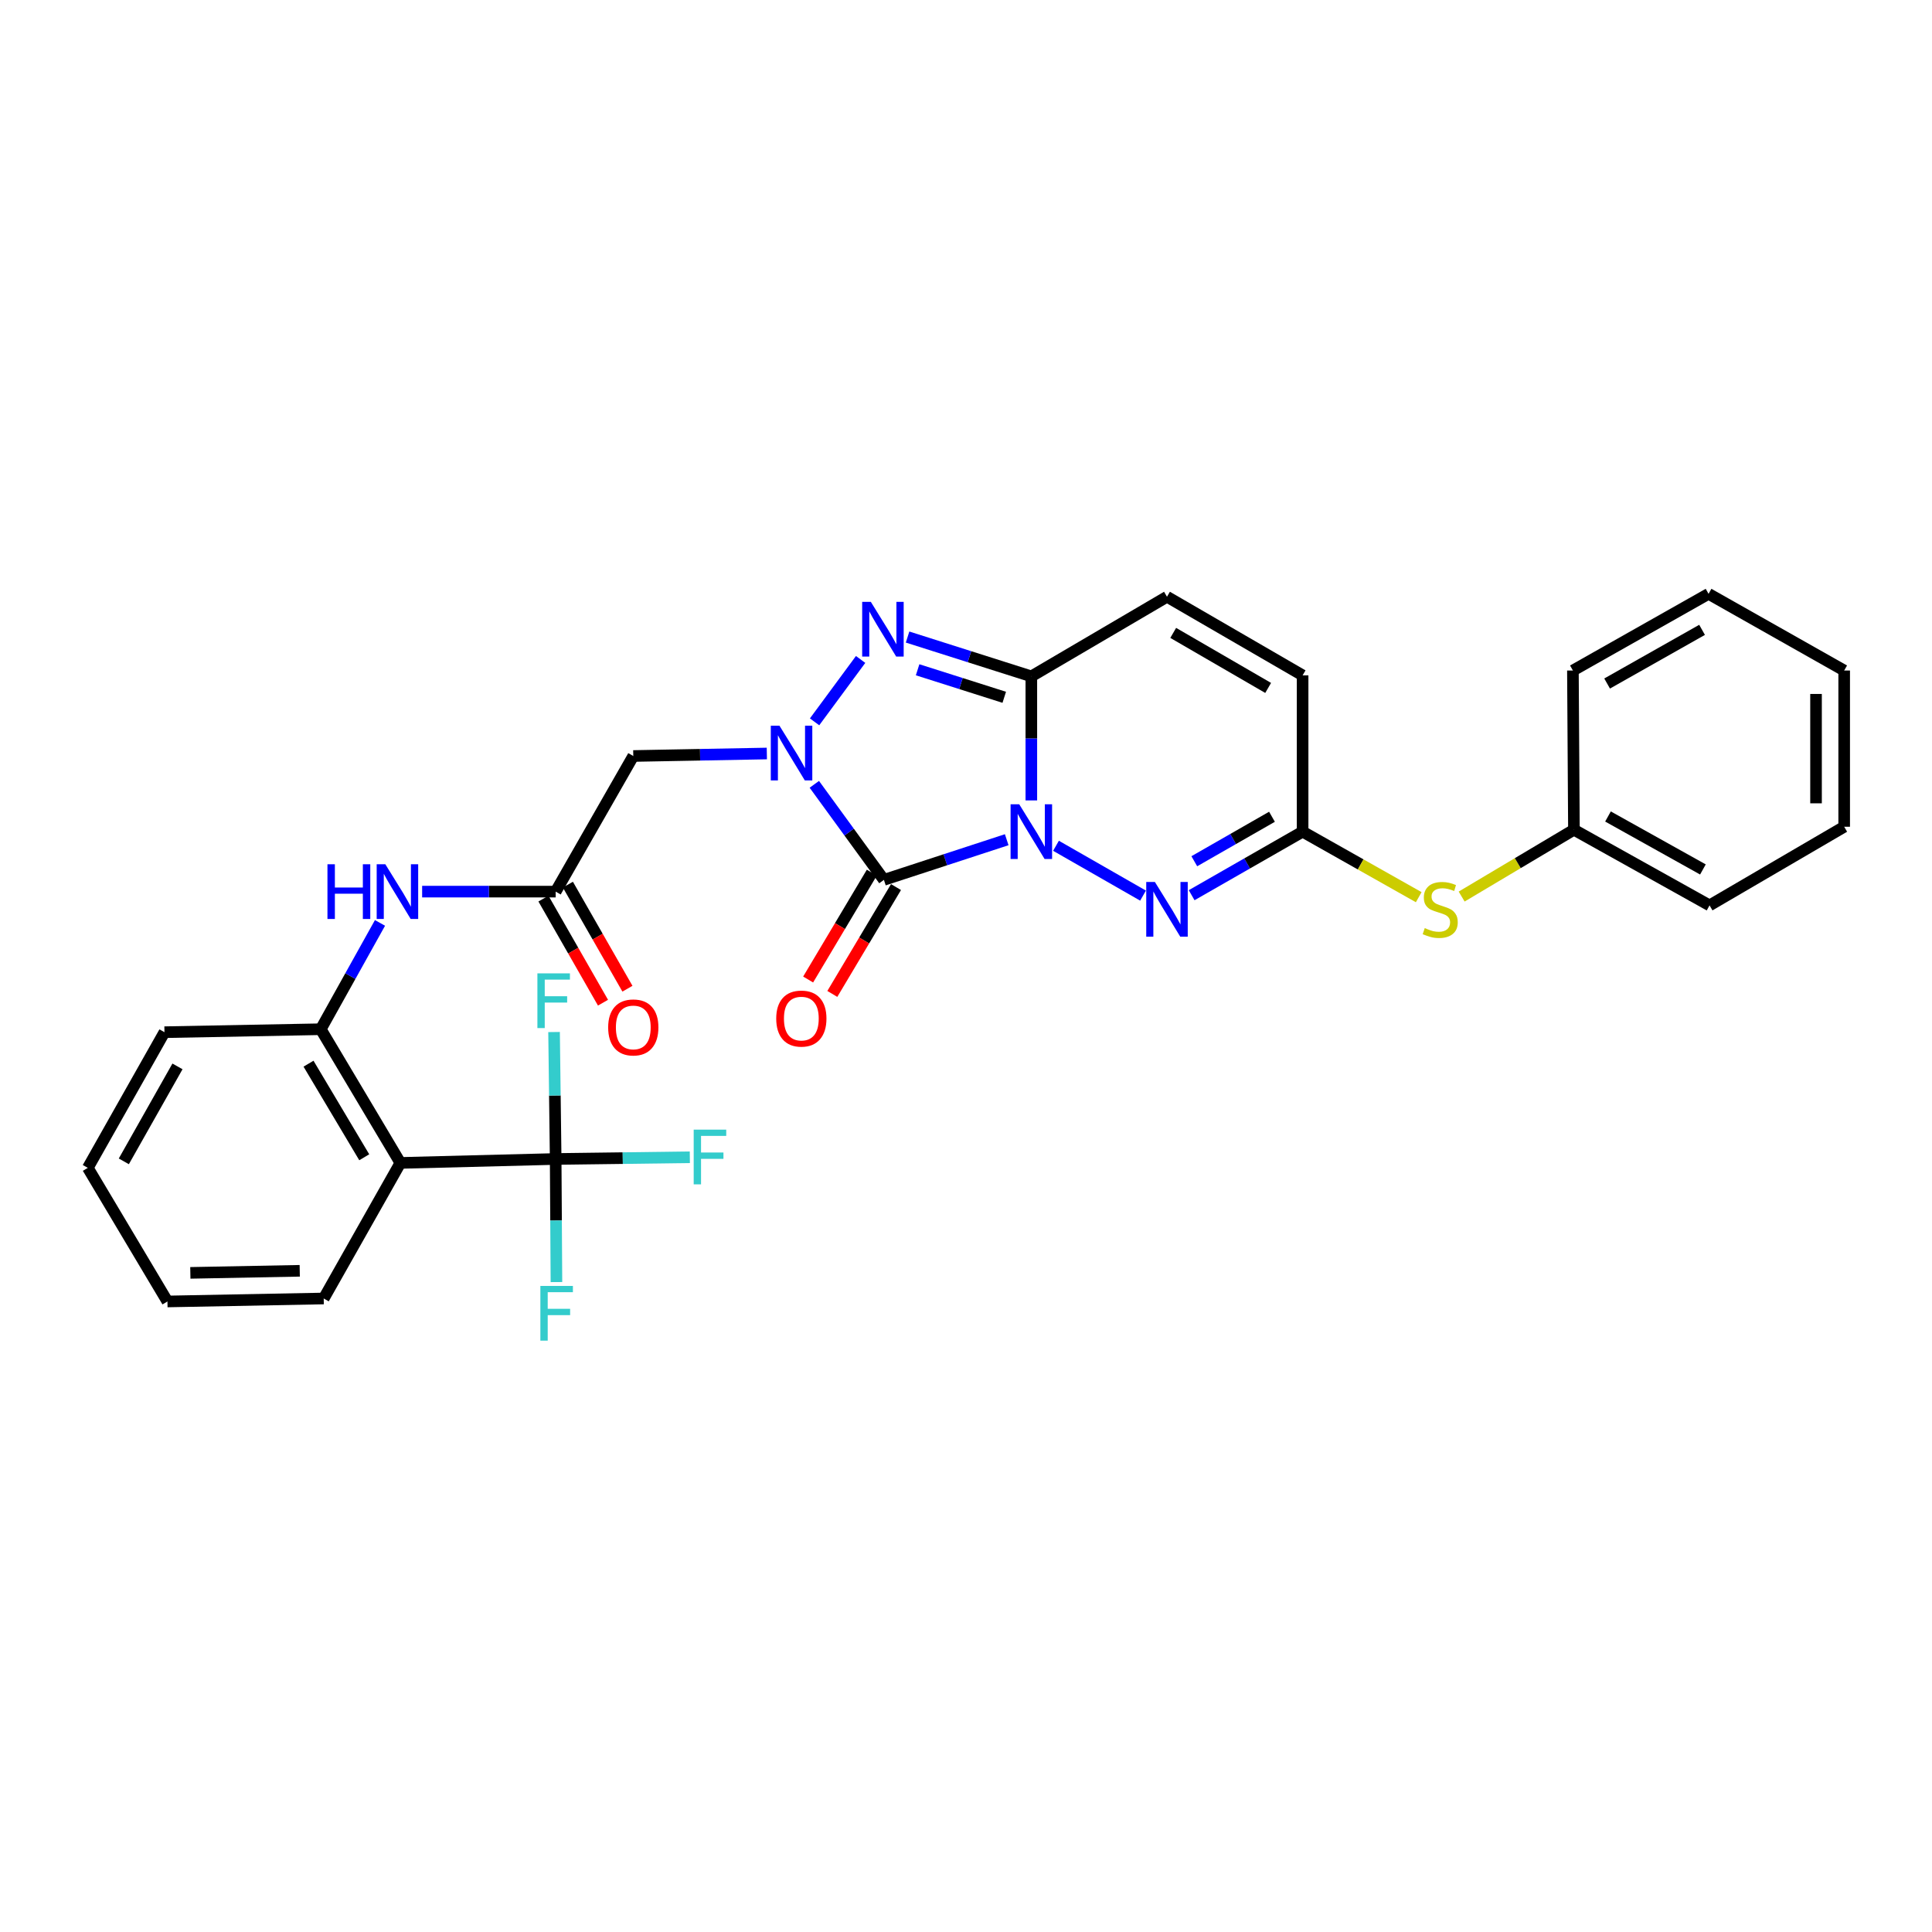 <?xml version='1.0' encoding='iso-8859-1'?>
<svg version='1.1' baseProfile='full'
              xmlns='http://www.w3.org/2000/svg'
                      xmlns:rdkit='http://www.rdkit.org/xml'
                      xmlns:xlink='http://www.w3.org/1999/xlink'
                  xml:space='preserve'
width='1000px' height='1000px' viewBox='0 0 1000 1000'>
<!-- END OF HEADER -->
<rect style='opacity:1.0;fill:#FFFFFF;stroke:none' width='1000' height='1000' x='0' y='0'> </rect>
<path class='bond-0' d='M 521.072,434.633 L 489.292,445.024' style='fill:none;fill-rule:evenodd;stroke:#0000FF;stroke-width:6px;stroke-linecap:butt;stroke-linejoin:miter;stroke-opacity:1' />
<path class='bond-0' d='M 489.292,445.024 L 457.511,455.414' style='fill:none;fill-rule:evenodd;stroke:#000000;stroke-width:6px;stroke-linecap:butt;stroke-linejoin:miter;stroke-opacity:1' />
<path class='bond-2' d='M 533.819,414.297 L 533.819,382.192' style='fill:none;fill-rule:evenodd;stroke:#0000FF;stroke-width:6px;stroke-linecap:butt;stroke-linejoin:miter;stroke-opacity:1' />
<path class='bond-2' d='M 533.819,382.192 L 533.819,350.086' style='fill:none;fill-rule:evenodd;stroke:#000000;stroke-width:6px;stroke-linecap:butt;stroke-linejoin:miter;stroke-opacity:1' />
<path class='bond-4' d='M 546.582,437.773 L 591.637,463.568' style='fill:none;fill-rule:evenodd;stroke:#0000FF;stroke-width:6px;stroke-linecap:butt;stroke-linejoin:miter;stroke-opacity:1' />
<path class='bond-1' d='M 457.511,455.414 L 439.504,430.689' style='fill:none;fill-rule:evenodd;stroke:#000000;stroke-width:6px;stroke-linecap:butt;stroke-linejoin:miter;stroke-opacity:1' />
<path class='bond-1' d='M 439.504,430.689 L 421.496,405.964' style='fill:none;fill-rule:evenodd;stroke:#0000FF;stroke-width:6px;stroke-linecap:butt;stroke-linejoin:miter;stroke-opacity:1' />
<path class='bond-14' d='M 451.253,451.684 L 434.772,479.34' style='fill:none;fill-rule:evenodd;stroke:#000000;stroke-width:6px;stroke-linecap:butt;stroke-linejoin:miter;stroke-opacity:1' />
<path class='bond-14' d='M 434.772,479.34 L 418.291,506.995' style='fill:none;fill-rule:evenodd;stroke:#FF0000;stroke-width:6px;stroke-linecap:butt;stroke-linejoin:miter;stroke-opacity:1' />
<path class='bond-14' d='M 463.769,459.143 L 447.289,486.799' style='fill:none;fill-rule:evenodd;stroke:#000000;stroke-width:6px;stroke-linecap:butt;stroke-linejoin:miter;stroke-opacity:1' />
<path class='bond-14' d='M 447.289,486.799 L 430.808,514.454' style='fill:none;fill-rule:evenodd;stroke:#FF0000;stroke-width:6px;stroke-linecap:butt;stroke-linejoin:miter;stroke-opacity:1' />
<path class='bond-7' d='M 396.916,390.013 L 362.352,390.659' style='fill:none;fill-rule:evenodd;stroke:#0000FF;stroke-width:6px;stroke-linecap:butt;stroke-linejoin:miter;stroke-opacity:1' />
<path class='bond-7' d='M 362.352,390.659 L 327.787,391.304' style='fill:none;fill-rule:evenodd;stroke:#000000;stroke-width:6px;stroke-linecap:butt;stroke-linejoin:miter;stroke-opacity:1' />
<path class='bond-30' d='M 421.623,373.623 L 445.453,341.331' style='fill:none;fill-rule:evenodd;stroke:#0000FF;stroke-width:6px;stroke-linecap:butt;stroke-linejoin:miter;stroke-opacity:1' />
<path class='bond-3' d='M 533.819,350.086 L 501.788,339.91' style='fill:none;fill-rule:evenodd;stroke:#000000;stroke-width:6px;stroke-linecap:butt;stroke-linejoin:miter;stroke-opacity:1' />
<path class='bond-3' d='M 501.788,339.91 L 469.756,329.733' style='fill:none;fill-rule:evenodd;stroke:#0000FF;stroke-width:6px;stroke-linecap:butt;stroke-linejoin:miter;stroke-opacity:1' />
<path class='bond-3' d='M 519.798,360.92 L 497.376,353.796' style='fill:none;fill-rule:evenodd;stroke:#000000;stroke-width:6px;stroke-linecap:butt;stroke-linejoin:miter;stroke-opacity:1' />
<path class='bond-3' d='M 497.376,353.796 L 474.954,346.673' style='fill:none;fill-rule:evenodd;stroke:#0000FF;stroke-width:6px;stroke-linecap:butt;stroke-linejoin:miter;stroke-opacity:1' />
<path class='bond-9' d='M 533.819,350.086 L 604.032,308.877' style='fill:none;fill-rule:evenodd;stroke:#000000;stroke-width:6px;stroke-linecap:butt;stroke-linejoin:miter;stroke-opacity:1' />
<path class='bond-8' d='M 616.794,463.356 L 645.512,446.911' style='fill:none;fill-rule:evenodd;stroke:#0000FF;stroke-width:6px;stroke-linecap:butt;stroke-linejoin:miter;stroke-opacity:1' />
<path class='bond-8' d='M 645.512,446.911 L 674.229,430.466' style='fill:none;fill-rule:evenodd;stroke:#000000;stroke-width:6px;stroke-linecap:butt;stroke-linejoin:miter;stroke-opacity:1' />
<path class='bond-8' d='M 618.169,445.778 L 638.271,434.267' style='fill:none;fill-rule:evenodd;stroke:#0000FF;stroke-width:6px;stroke-linecap:butt;stroke-linejoin:miter;stroke-opacity:1' />
<path class='bond-8' d='M 638.271,434.267 L 658.373,422.756' style='fill:none;fill-rule:evenodd;stroke:#000000;stroke-width:6px;stroke-linecap:butt;stroke-linejoin:miter;stroke-opacity:1' />
<path class='bond-5' d='M 287.613,599.887 L 207.234,601.926' style='fill:none;fill-rule:evenodd;stroke:#000000;stroke-width:6px;stroke-linecap:butt;stroke-linejoin:miter;stroke-opacity:1' />
<path class='bond-17' d='M 287.613,599.887 L 322.336,599.44' style='fill:none;fill-rule:evenodd;stroke:#000000;stroke-width:6px;stroke-linecap:butt;stroke-linejoin:miter;stroke-opacity:1' />
<path class='bond-17' d='M 322.336,599.44 L 357.058,598.993' style='fill:none;fill-rule:evenodd;stroke:#33CCCC;stroke-width:6px;stroke-linecap:butt;stroke-linejoin:miter;stroke-opacity:1' />
<path class='bond-18' d='M 287.613,599.887 L 287.198,567.032' style='fill:none;fill-rule:evenodd;stroke:#000000;stroke-width:6px;stroke-linecap:butt;stroke-linejoin:miter;stroke-opacity:1' />
<path class='bond-18' d='M 287.198,567.032 L 286.782,534.177' style='fill:none;fill-rule:evenodd;stroke:#33CCCC;stroke-width:6px;stroke-linecap:butt;stroke-linejoin:miter;stroke-opacity:1' />
<path class='bond-19' d='M 287.613,599.887 L 287.813,631.743' style='fill:none;fill-rule:evenodd;stroke:#000000;stroke-width:6px;stroke-linecap:butt;stroke-linejoin:miter;stroke-opacity:1' />
<path class='bond-19' d='M 287.813,631.743 L 288.014,663.599' style='fill:none;fill-rule:evenodd;stroke:#33CCCC;stroke-width:6px;stroke-linecap:butt;stroke-linejoin:miter;stroke-opacity:1' />
<path class='bond-6' d='M 207.234,601.926 L 166.024,532.725' style='fill:none;fill-rule:evenodd;stroke:#000000;stroke-width:6px;stroke-linecap:butt;stroke-linejoin:miter;stroke-opacity:1' />
<path class='bond-6' d='M 188.534,599.001 L 159.687,550.561' style='fill:none;fill-rule:evenodd;stroke:#000000;stroke-width:6px;stroke-linecap:butt;stroke-linejoin:miter;stroke-opacity:1' />
<path class='bond-21' d='M 207.234,601.926 L 167.554,672.099' style='fill:none;fill-rule:evenodd;stroke:#000000;stroke-width:6px;stroke-linecap:butt;stroke-linejoin:miter;stroke-opacity:1' />
<path class='bond-10' d='M 327.787,391.304 L 287.613,461.501' style='fill:none;fill-rule:evenodd;stroke:#000000;stroke-width:6px;stroke-linecap:butt;stroke-linejoin:miter;stroke-opacity:1' />
<path class='bond-13' d='M 674.229,430.466 L 674.229,349.568' style='fill:none;fill-rule:evenodd;stroke:#000000;stroke-width:6px;stroke-linecap:butt;stroke-linejoin:miter;stroke-opacity:1' />
<path class='bond-15' d='M 674.229,430.466 L 704.279,447.426' style='fill:none;fill-rule:evenodd;stroke:#000000;stroke-width:6px;stroke-linecap:butt;stroke-linejoin:miter;stroke-opacity:1' />
<path class='bond-15' d='M 704.279,447.426 L 734.329,464.385' style='fill:none;fill-rule:evenodd;stroke:#CCCC00;stroke-width:6px;stroke-linecap:butt;stroke-linejoin:miter;stroke-opacity:1' />
<path class='bond-31' d='M 604.032,308.877 L 674.229,349.568' style='fill:none;fill-rule:evenodd;stroke:#000000;stroke-width:6px;stroke-linecap:butt;stroke-linejoin:miter;stroke-opacity:1' />
<path class='bond-31' d='M 607.254,327.586 L 656.392,356.07' style='fill:none;fill-rule:evenodd;stroke:#000000;stroke-width:6px;stroke-linecap:butt;stroke-linejoin:miter;stroke-opacity:1' />
<path class='bond-12' d='M 287.613,461.501 L 253.056,461.501' style='fill:none;fill-rule:evenodd;stroke:#000000;stroke-width:6px;stroke-linecap:butt;stroke-linejoin:miter;stroke-opacity:1' />
<path class='bond-12' d='M 253.056,461.501 L 218.499,461.501' style='fill:none;fill-rule:evenodd;stroke:#0000FF;stroke-width:6px;stroke-linecap:butt;stroke-linejoin:miter;stroke-opacity:1' />
<path class='bond-16' d='M 281.29,465.119 L 296.702,492.054' style='fill:none;fill-rule:evenodd;stroke:#000000;stroke-width:6px;stroke-linecap:butt;stroke-linejoin:miter;stroke-opacity:1' />
<path class='bond-16' d='M 296.702,492.054 L 312.113,518.989' style='fill:none;fill-rule:evenodd;stroke:#FF0000;stroke-width:6px;stroke-linecap:butt;stroke-linejoin:miter;stroke-opacity:1' />
<path class='bond-16' d='M 293.937,457.883 L 309.348,484.818' style='fill:none;fill-rule:evenodd;stroke:#000000;stroke-width:6px;stroke-linecap:butt;stroke-linejoin:miter;stroke-opacity:1' />
<path class='bond-16' d='M 309.348,484.818 L 324.76,511.753' style='fill:none;fill-rule:evenodd;stroke:#FF0000;stroke-width:6px;stroke-linecap:butt;stroke-linejoin:miter;stroke-opacity:1' />
<path class='bond-11' d='M 166.024,532.725 L 181.355,505.212' style='fill:none;fill-rule:evenodd;stroke:#000000;stroke-width:6px;stroke-linecap:butt;stroke-linejoin:miter;stroke-opacity:1' />
<path class='bond-11' d='M 181.355,505.212 L 196.686,477.699' style='fill:none;fill-rule:evenodd;stroke:#0000FF;stroke-width:6px;stroke-linecap:butt;stroke-linejoin:miter;stroke-opacity:1' />
<path class='bond-22' d='M 166.024,532.725 L 85.126,534.263' style='fill:none;fill-rule:evenodd;stroke:#000000;stroke-width:6px;stroke-linecap:butt;stroke-linejoin:miter;stroke-opacity:1' />
<path class='bond-20' d='M 756.547,464.06 L 785.605,446.761' style='fill:none;fill-rule:evenodd;stroke:#CCCC00;stroke-width:6px;stroke-linecap:butt;stroke-linejoin:miter;stroke-opacity:1' />
<path class='bond-20' d='M 785.605,446.761 L 814.662,429.462' style='fill:none;fill-rule:evenodd;stroke:#000000;stroke-width:6px;stroke-linecap:butt;stroke-linejoin:miter;stroke-opacity:1' />
<path class='bond-23' d='M 814.662,429.462 L 884.859,468.624' style='fill:none;fill-rule:evenodd;stroke:#000000;stroke-width:6px;stroke-linecap:butt;stroke-linejoin:miter;stroke-opacity:1' />
<path class='bond-23' d='M 832.29,422.612 L 881.428,450.026' style='fill:none;fill-rule:evenodd;stroke:#000000;stroke-width:6px;stroke-linecap:butt;stroke-linejoin:miter;stroke-opacity:1' />
<path class='bond-24' d='M 814.662,429.462 L 814.136,347.059' style='fill:none;fill-rule:evenodd;stroke:#000000;stroke-width:6px;stroke-linecap:butt;stroke-linejoin:miter;stroke-opacity:1' />
<path class='bond-33' d='M 167.554,672.099 L 86.664,673.637' style='fill:none;fill-rule:evenodd;stroke:#000000;stroke-width:6px;stroke-linecap:butt;stroke-linejoin:miter;stroke-opacity:1' />
<path class='bond-33' d='M 155.143,657.762 L 98.521,658.838' style='fill:none;fill-rule:evenodd;stroke:#000000;stroke-width:6px;stroke-linecap:butt;stroke-linejoin:miter;stroke-opacity:1' />
<path class='bond-26' d='M 85.126,534.263 L 45.455,604.476' style='fill:none;fill-rule:evenodd;stroke:#000000;stroke-width:6px;stroke-linecap:butt;stroke-linejoin:miter;stroke-opacity:1' />
<path class='bond-26' d='M 91.861,551.963 L 64.091,601.112' style='fill:none;fill-rule:evenodd;stroke:#000000;stroke-width:6px;stroke-linecap:butt;stroke-linejoin:miter;stroke-opacity:1' />
<path class='bond-27' d='M 884.859,468.624 L 954.545,427.924' style='fill:none;fill-rule:evenodd;stroke:#000000;stroke-width:6px;stroke-linecap:butt;stroke-linejoin:miter;stroke-opacity:1' />
<path class='bond-28' d='M 814.136,347.059 L 884.349,307.371' style='fill:none;fill-rule:evenodd;stroke:#000000;stroke-width:6px;stroke-linecap:butt;stroke-linejoin:miter;stroke-opacity:1' />
<path class='bond-28' d='M 831.838,353.79 L 880.987,326.009' style='fill:none;fill-rule:evenodd;stroke:#000000;stroke-width:6px;stroke-linecap:butt;stroke-linejoin:miter;stroke-opacity:1' />
<path class='bond-25' d='M 86.664,673.637 L 45.455,604.476' style='fill:none;fill-rule:evenodd;stroke:#000000;stroke-width:6px;stroke-linecap:butt;stroke-linejoin:miter;stroke-opacity:1' />
<path class='bond-32' d='M 954.545,427.924 L 954.545,347.059' style='fill:none;fill-rule:evenodd;stroke:#000000;stroke-width:6px;stroke-linecap:butt;stroke-linejoin:miter;stroke-opacity:1' />
<path class='bond-32' d='M 939.975,415.795 L 939.975,359.189' style='fill:none;fill-rule:evenodd;stroke:#000000;stroke-width:6px;stroke-linecap:butt;stroke-linejoin:miter;stroke-opacity:1' />
<path class='bond-29' d='M 884.349,307.371 L 954.545,347.059' style='fill:none;fill-rule:evenodd;stroke:#000000;stroke-width:6px;stroke-linecap:butt;stroke-linejoin:miter;stroke-opacity:1' />
<path  class='atom-0' d='M 527.559 416.306
L 536.839 431.306
Q 537.759 432.786, 539.239 435.466
Q 540.719 438.146, 540.799 438.306
L 540.799 416.306
L 544.559 416.306
L 544.559 444.626
L 540.679 444.626
L 530.719 428.226
Q 529.559 426.306, 528.319 424.106
Q 527.119 421.906, 526.759 421.226
L 526.759 444.626
L 523.079 444.626
L 523.079 416.306
L 527.559 416.306
' fill='#0000FF'/>
<path  class='atom-2' d='M 403.444 375.614
L 412.724 390.614
Q 413.644 392.094, 415.124 394.774
Q 416.604 397.454, 416.684 397.614
L 416.684 375.614
L 420.444 375.614
L 420.444 403.934
L 416.564 403.934
L 406.604 387.534
Q 405.444 385.614, 404.204 383.414
Q 403.004 381.214, 402.644 380.534
L 402.644 403.934
L 398.964 403.934
L 398.964 375.614
L 403.444 375.614
' fill='#0000FF'/>
<path  class='atom-4' d='M 450.741 311.521
L 460.021 326.521
Q 460.941 328.001, 462.421 330.681
Q 463.901 333.361, 463.981 333.521
L 463.981 311.521
L 467.741 311.521
L 467.741 339.841
L 463.861 339.841
L 453.901 323.441
Q 452.741 321.521, 451.501 319.321
Q 450.301 317.121, 449.941 316.441
L 449.941 339.841
L 446.261 339.841
L 446.261 311.521
L 450.741 311.521
' fill='#0000FF'/>
<path  class='atom-5' d='M 597.772 456.504
L 607.052 471.504
Q 607.972 472.984, 609.452 475.664
Q 610.932 478.344, 611.012 478.504
L 611.012 456.504
L 614.772 456.504
L 614.772 484.824
L 610.892 484.824
L 600.932 468.424
Q 599.772 466.504, 598.532 464.304
Q 597.332 462.104, 596.972 461.424
L 596.972 484.824
L 593.292 484.824
L 593.292 456.504
L 597.772 456.504
' fill='#0000FF'/>
<path  class='atom-13' d='M 169.492 447.341
L 173.332 447.341
L 173.332 459.381
L 187.812 459.381
L 187.812 447.341
L 191.652 447.341
L 191.652 475.661
L 187.812 475.661
L 187.812 462.581
L 173.332 462.581
L 173.332 475.661
L 169.492 475.661
L 169.492 447.341
' fill='#0000FF'/>
<path  class='atom-13' d='M 199.452 447.341
L 208.732 462.341
Q 209.652 463.821, 211.132 466.501
Q 212.612 469.181, 212.692 469.341
L 212.692 447.341
L 216.452 447.341
L 216.452 475.661
L 212.572 475.661
L 202.612 459.261
Q 201.452 457.341, 200.212 455.141
Q 199.012 452.941, 198.652 452.261
L 198.652 475.661
L 194.972 475.661
L 194.972 447.341
L 199.452 447.341
' fill='#0000FF'/>
<path  class='atom-15' d='M 401.772 527.212
Q 401.772 520.412, 405.132 516.612
Q 408.492 512.812, 414.772 512.812
Q 421.052 512.812, 424.412 516.612
Q 427.772 520.412, 427.772 527.212
Q 427.772 534.092, 424.372 538.012
Q 420.972 541.892, 414.772 541.892
Q 408.532 541.892, 405.132 538.012
Q 401.772 534.132, 401.772 527.212
M 414.772 538.692
Q 419.092 538.692, 421.412 535.812
Q 423.772 532.892, 423.772 527.212
Q 423.772 521.652, 421.412 518.852
Q 419.092 516.012, 414.772 516.012
Q 410.452 516.012, 408.092 518.812
Q 405.772 521.612, 405.772 527.212
Q 405.772 532.932, 408.092 535.812
Q 410.452 538.692, 414.772 538.692
' fill='#FF0000'/>
<path  class='atom-16' d='M 737.453 480.384
Q 737.773 480.504, 739.093 481.064
Q 740.413 481.624, 741.853 481.984
Q 743.333 482.304, 744.773 482.304
Q 747.453 482.304, 749.013 481.024
Q 750.573 479.704, 750.573 477.424
Q 750.573 475.864, 749.773 474.904
Q 749.013 473.944, 747.813 473.424
Q 746.613 472.904, 744.613 472.304
Q 742.093 471.544, 740.573 470.824
Q 739.093 470.104, 738.013 468.584
Q 736.973 467.064, 736.973 464.504
Q 736.973 460.944, 739.373 458.744
Q 741.813 456.544, 746.613 456.544
Q 749.893 456.544, 753.613 458.104
L 752.693 461.184
Q 749.293 459.784, 746.733 459.784
Q 743.973 459.784, 742.453 460.944
Q 740.933 462.064, 740.973 464.024
Q 740.973 465.544, 741.733 466.464
Q 742.533 467.384, 743.653 467.904
Q 744.813 468.424, 746.733 469.024
Q 749.293 469.824, 750.813 470.624
Q 752.333 471.424, 753.413 473.064
Q 754.533 474.664, 754.533 477.424
Q 754.533 481.344, 751.893 483.464
Q 749.293 485.544, 744.933 485.544
Q 742.413 485.544, 740.493 484.984
Q 738.613 484.464, 736.373 483.544
L 737.453 480.384
' fill='#CCCC00'/>
<path  class='atom-17' d='M 314.787 531.794
Q 314.787 524.994, 318.147 521.194
Q 321.507 517.394, 327.787 517.394
Q 334.067 517.394, 337.427 521.194
Q 340.787 524.994, 340.787 531.794
Q 340.787 538.674, 337.387 542.594
Q 333.987 546.474, 327.787 546.474
Q 321.547 546.474, 318.147 542.594
Q 314.787 538.714, 314.787 531.794
M 327.787 543.274
Q 332.107 543.274, 334.427 540.394
Q 336.787 537.474, 336.787 531.794
Q 336.787 526.234, 334.427 523.434
Q 332.107 520.594, 327.787 520.594
Q 323.467 520.594, 321.107 523.394
Q 318.787 526.194, 318.787 531.794
Q 318.787 537.514, 321.107 540.394
Q 323.467 543.274, 327.787 543.274
' fill='#FF0000'/>
<path  class='atom-18' d='M 359.055 584.698
L 375.895 584.698
L 375.895 587.938
L 362.855 587.938
L 362.855 596.538
L 374.455 596.538
L 374.455 599.818
L 362.855 599.818
L 362.855 613.018
L 359.055 613.018
L 359.055 584.698
' fill='#33CCCC'/>
<path  class='atom-19' d='M 278.157 503.809
L 294.997 503.809
L 294.997 507.049
L 281.957 507.049
L 281.957 515.649
L 293.557 515.649
L 293.557 518.929
L 281.957 518.929
L 281.957 532.129
L 278.157 532.129
L 278.157 503.809
' fill='#33CCCC'/>
<path  class='atom-20' d='M 279.695 665.596
L 296.535 665.596
L 296.535 668.836
L 283.495 668.836
L 283.495 677.436
L 295.095 677.436
L 295.095 680.716
L 283.495 680.716
L 283.495 693.916
L 279.695 693.916
L 279.695 665.596
' fill='#33CCCC'/>
</svg>
